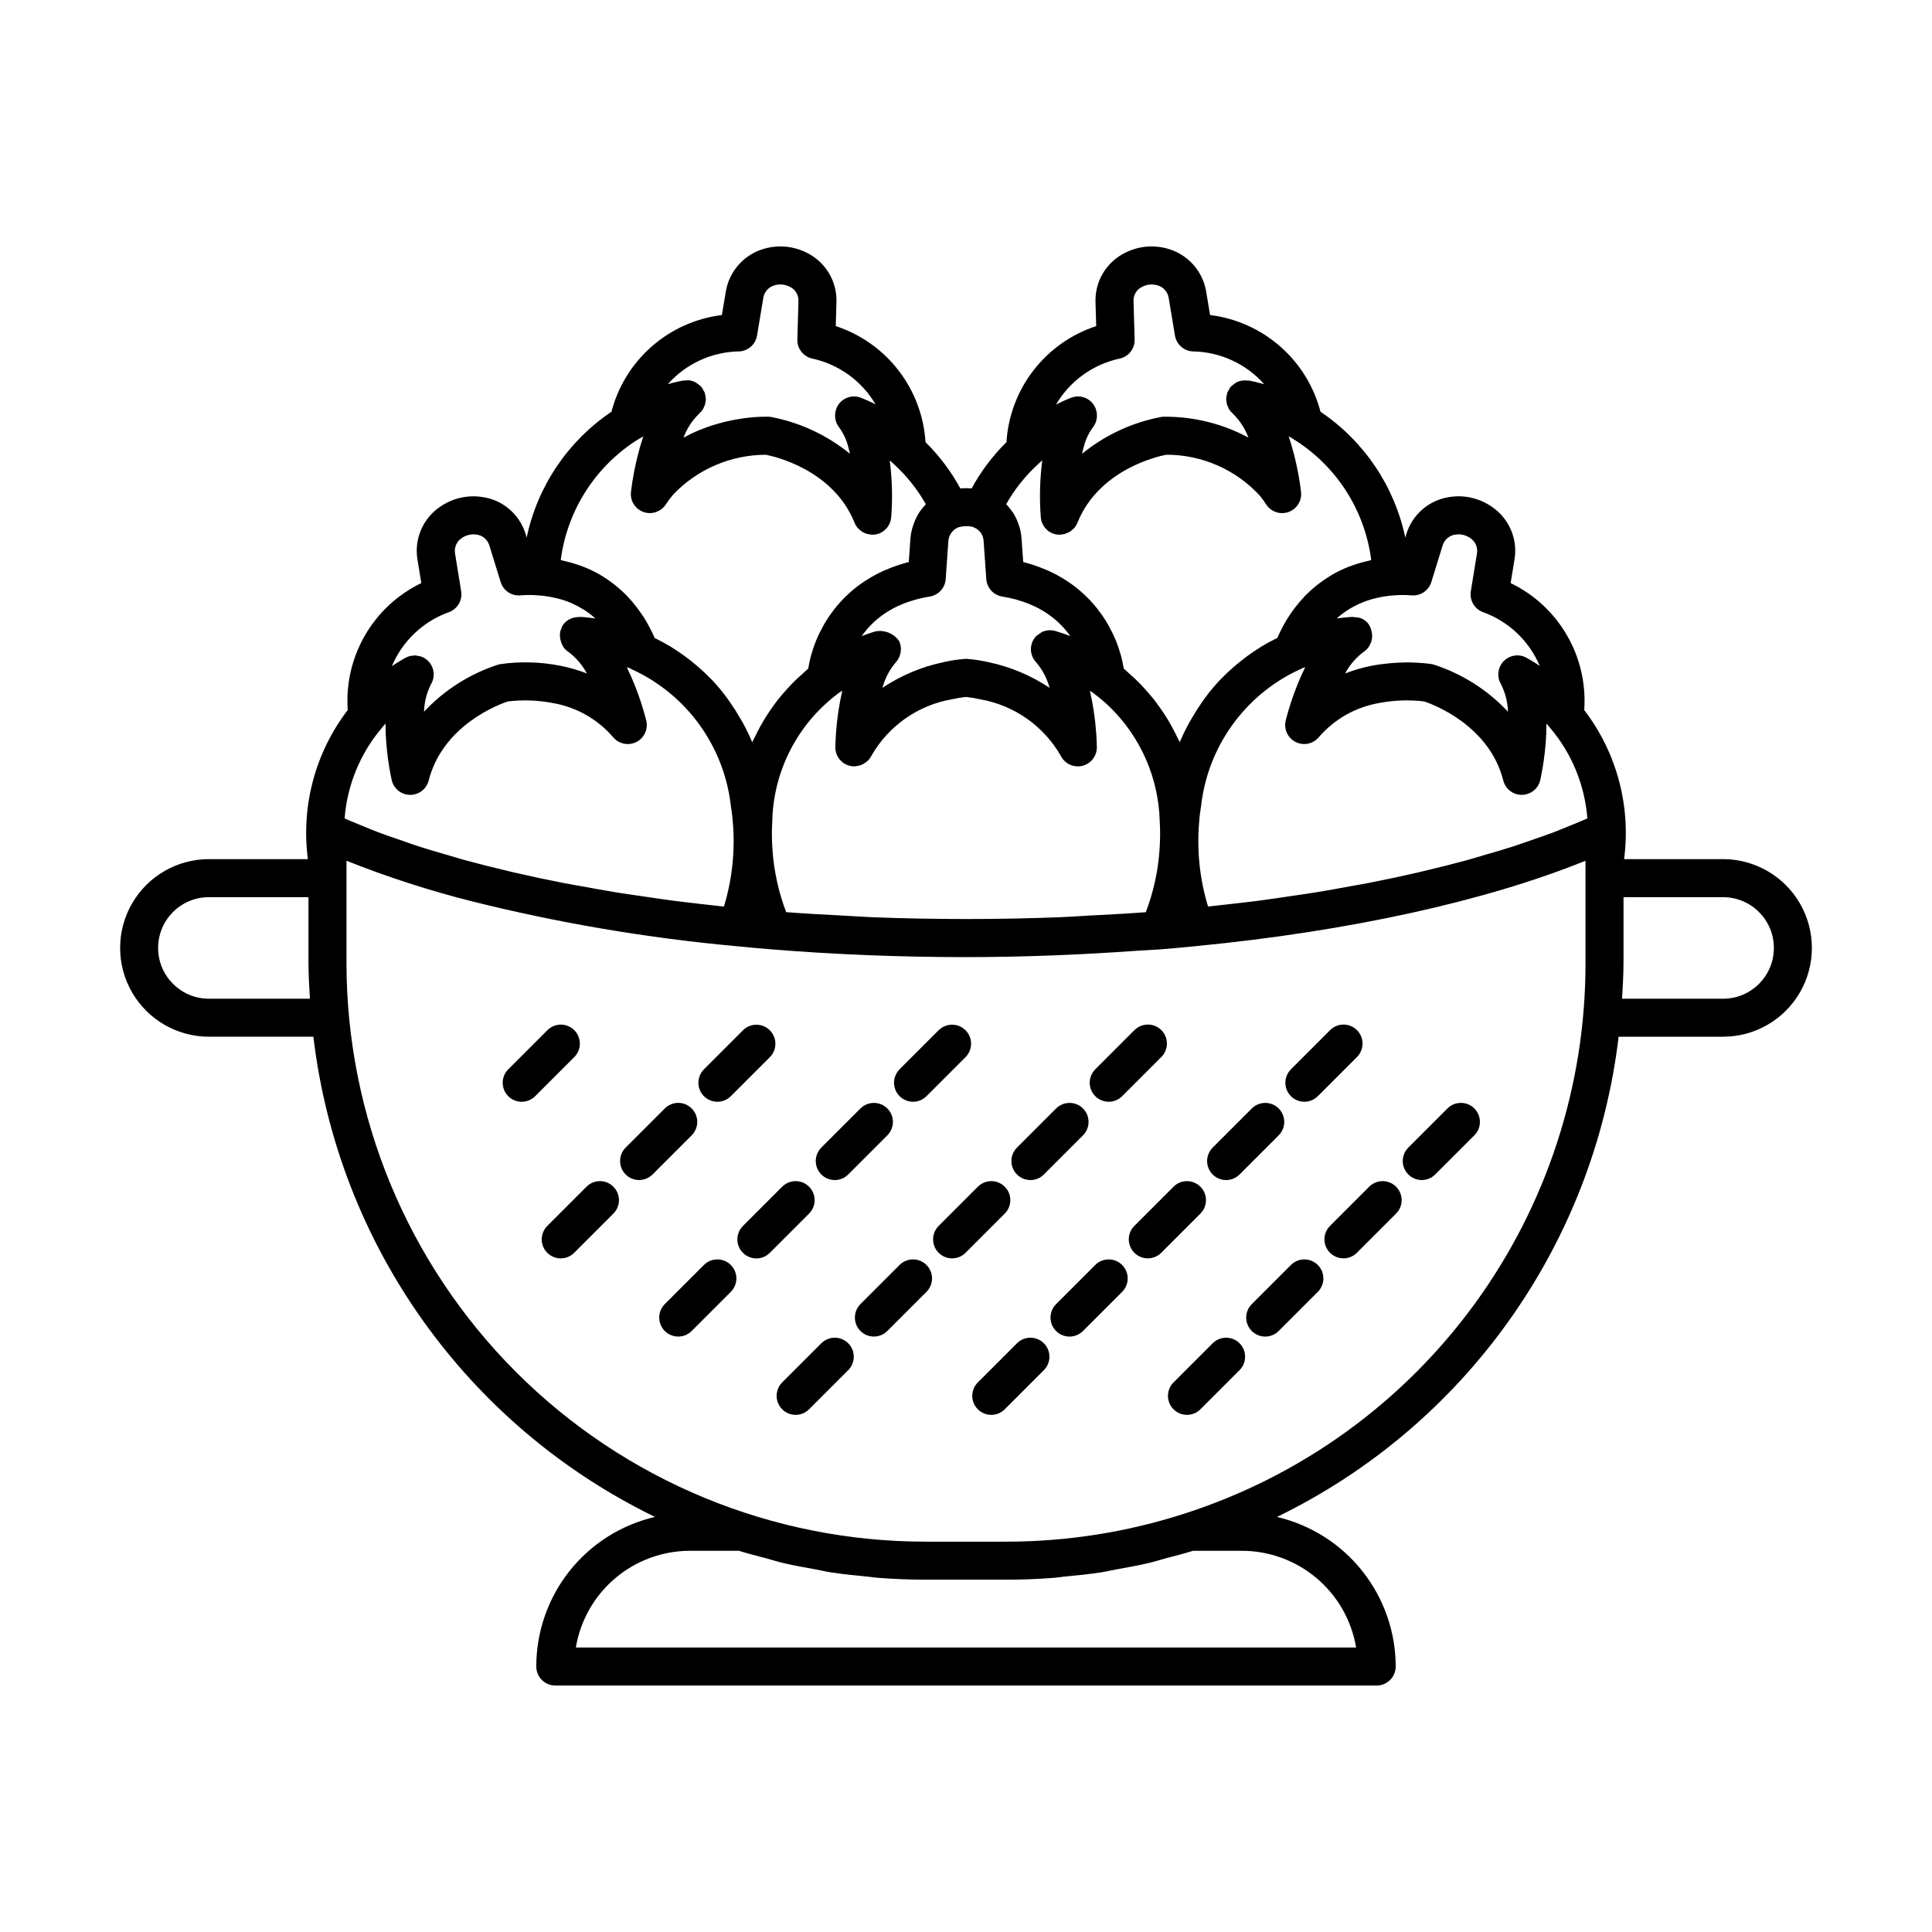 <?xml version="1.0" encoding="UTF-8"?>
<!-- Uploaded to: ICON Repo, www.iconrepo.com, Generator: ICON Repo Mixer Tools -->
<svg fill="#000000" width="800px" height="800px" version="1.1" viewBox="144 144 512 512" xmlns="http://www.w3.org/2000/svg">
 <g>
  <path d="m600.66 371.68h-26.262c1.852-14.047-1.945-28.258-10.562-39.508 0.492-6.914-1.102-13.82-4.578-19.816-3.477-6-8.672-10.816-14.918-13.828l1.008-6.211c0.93-5.43-1.402-10.902-5.965-13.996-1.605-1.129-3.41-1.938-5.324-2.379-1.887-0.457-3.844-0.539-5.762-0.246-5.457 0.727-9.988 4.566-11.598 9.832l-0.285 0.922c-2.871-13.605-10.93-25.562-22.465-33.328-1.75-6.711-5.473-12.746-10.691-17.316-5.219-4.57-11.691-7.469-18.578-8.316l-1.047-6.301c-0.938-5.422-4.918-9.82-10.219-11.289-3.746-1.062-7.75-0.676-11.223 1.082-4.969 2.43-8.047 7.547-7.871 13.074l0.184 6.363v0.004c-6.586 2.156-12.375 6.238-16.617 11.723-4.238 5.481-6.734 12.109-7.164 19.027-3.664 3.613-6.777 7.75-9.23 12.273-0.996-0.098-2-0.098-2.996 0-2.453-4.523-5.562-8.66-9.227-12.273-0.434-6.918-2.93-13.547-7.168-19.027-4.242-5.484-10.027-9.566-16.617-11.723l0.184-6.328c0.188-5.535-2.891-10.664-7.859-13.109-3.477-1.762-7.488-2.148-11.234-1.086-5.309 1.477-9.289 5.883-10.219 11.312l-1.047 6.277c-6.887 0.848-13.355 3.746-18.574 8.316-5.219 4.57-8.945 10.602-10.695 17.316-11.535 7.766-19.594 19.723-22.465 33.332l-0.277-0.895 0.004-0.004c-1.586-5.242-6.074-9.09-11.504-9.844-3.879-0.594-7.844 0.312-11.082 2.531-4.606 3.07-6.988 8.555-6.086 14.02l1.02 6.266c-6.242 3.012-11.441 7.828-14.914 13.824-3.477 6-5.074 12.902-4.582 19.816-8.613 11.254-12.41 25.465-10.562 39.512h-26.262c-8.398 0.016-16.152 4.5-20.348 11.777-4.195 7.273-4.195 16.234 0 23.512 4.195 7.273 11.949 11.762 20.348 11.773h27.719c6.531 55.07 40.648 103.03 90.531 127.26-8.953 2.082-16.934 7.133-22.648 14.332-5.711 7.199-8.816 16.121-8.812 25.312 0 1.336 0.531 2.617 1.477 3.562 0.945 0.945 2.227 1.477 3.562 1.477h217.68c1.336 0 2.617-0.531 3.562-1.477 0.945-0.945 1.477-2.227 1.477-3.562-0.016-9.184-3.133-18.098-8.844-25.289-5.711-7.195-13.684-12.25-22.625-14.352 49.887-24.227 84.008-72.188 90.543-127.26h27.715c8.398-0.012 16.152-4.5 20.352-11.773 4.195-7.277 4.195-16.238 0-23.512-4.199-7.277-11.953-11.762-20.352-11.777zm-44.797-7.164c-2.09 0.789-4.309 1.543-6.516 2.301-1.504 0.516-2.949 1.047-4.5 1.547-2.481 0.797-5.098 1.547-7.703 2.301-1.418 0.41-2.773 0.844-4.227 1.242-3.781 1.035-7.699 2.019-11.711 2.961-0.473 0.109-0.926 0.23-1.402 0.34-4.273 0.988-8.664 1.922-13.172 2.801-1.578 0.309-3.238 0.574-4.844 0.871-3.106 0.57-6.207 1.145-9.41 1.66-1.941 0.312-3.953 0.586-5.926 0.879-2.961 0.441-5.918 0.887-8.949 1.285-2.129 0.277-4.312 0.516-6.473 0.77-2.281 0.27-4.57 0.531-6.887 0.773l0.004 0.004c-2.219-7.289-3.016-14.934-2.348-22.523 0.09-1.375 0.277-2.746 0.508-4.184 1.793-15.824 11.746-29.555 26.23-36.172 0.238-0.098 0.469-0.203 0.691-0.328 0.215-0.09 0.449-0.137 0.668-0.223-0.367 0.742-0.715 1.48-1.043 2.215l-0.051 0.105c-0.676 1.52-1.258 2.992-1.762 4.363l-0.105 0.277c-0.25 0.691-0.477 1.344-0.684 1.969l-0.031 0.09c-0.562 1.691-0.949 3.047-1.199 3.988-0.137 0.504-0.242 0.922-0.293 1.129v-0.004c-0.551 2.269 0.531 4.621 2.617 5.68 2.082 1.059 4.621 0.547 6.129-1.238 4.102-4.781 9.738-7.988 15.945-9.074 3.957-0.77 8.012-0.914 12.012-0.43 2.176 0.723 17.227 6.238 20.953 20.953h0.004c0.566 2.238 2.578 3.801 4.883 3.801h0.062c2.332-0.027 4.34-1.652 4.852-3.926 0.098-0.441 0.359-1.633 0.641-3.336 0.082-0.484 0.164-1.031 0.246-1.59l0.039-0.262c0.07-0.5 0.137-1.051 0.203-1.598 0.023-0.188 0.047-0.355 0.07-0.551 0.07-0.609 0.129-1.258 0.184-1.91 0.016-0.16 0.031-0.305 0.043-0.469 0.047-0.602 0.082-1.234 0.113-1.863 0.012-0.234 0.031-0.461 0.043-0.699 0.02-0.504 0.023-1.027 0.031-1.543 0.008-0.379 0.023-0.75 0.023-1.133 0.121 0.137 0.238 0.277 0.355 0.414 0.094 0.109 0.195 0.219 0.297 0.324 0.082 0.117 0.172 0.234 0.262 0.344l0.008-0.012c5.769 6.769 9.242 15.195 9.922 24.062-1.445 0.633-2.949 1.254-4.465 1.871-1.441 0.582-2.836 1.18-4.34 1.746zm-131.05 22.559c-16.461 0.633-33.168 0.633-49.637 0-2.617-0.102-5.176-0.305-7.777-0.438-5.047-0.258-10.086-0.527-15.055-0.906v0.004c-2.031-5.34-3.258-10.953-3.641-16.652-0.18-2.477-0.191-4.957-0.047-7.434 0.301-13.32 6.688-25.762 17.332-33.773l0.195-0.156c0.137-0.09 0.395-0.266 0.477-0.324 0.176-0.129 0.383-0.223 0.559-0.348-0.164 0.684-0.301 1.359-0.434 2.031-0.031 0.164-0.074 0.332-0.105 0.496l-0.004 0.004c-0.719 3.781-1.145 7.609-1.277 11.457-0.016 0.43-0.023 0.785-0.023 0.969h-0.004c-0.023 2.336 1.562 4.387 3.832 4.945 0.395 0.098 0.801 0.148 1.207 0.148 0.094 0 0.18-0.031 0.273-0.039 0.184-0.016 0.363-0.039 0.543-0.074 0.871-0.133 1.688-0.504 2.356-1.074 0.121-0.102 0.25-0.184 0.363-0.293 0.379-0.367 0.699-0.793 0.945-1.262 4.504-7.938 12.32-13.453 21.309-15.031 1.254-0.285 2.519-0.496 3.797-0.629 1.293 0.137 2.578 0.348 3.848 0.641 8.988 1.594 16.801 7.106 21.316 15.035 1.074 2.074 3.43 3.141 5.691 2.574 2.266-0.562 3.848-2.609 3.824-4.941-0.004-0.27-0.016-0.844-0.047-1.594l-0.012-0.262c-0.016-0.289-0.035-0.648-0.059-0.992-0.012-0.191-0.02-0.352-0.031-0.559-0.113-1.641-0.316-3.746-0.66-6.066-0.02-0.121-0.031-0.234-0.051-0.355-0.082-0.539-0.188-1.102-0.285-1.656-0.055-0.297-0.098-0.586-0.156-0.887-0.086-0.441-0.191-0.891-0.289-1.34-0.086-0.406-0.164-0.805-0.262-1.215 0.16 0.117 0.352 0.203 0.512 0.32 0.062 0.043 0.266 0.176 0.406 0.266 0.082 0.074 0.172 0.145 0.262 0.211h0.004c1.312 0.984 2.57 2.043 3.766 3.164 8.398 8.02 13.277 19.039 13.566 30.645 0.148 2.465 0.133 4.934-0.047 7.398l-0.004 0.031h0.004c-0.383 5.691-1.609 11.293-3.641 16.625-4.906 0.371-9.883 0.637-14.863 0.891-2.668 0.137-5.293 0.344-7.977 0.449zm-95.883-3.606c-2.148-0.254-4.316-0.488-6.434-0.766-3.047-0.398-6.012-0.848-8.988-1.289-1.961-0.293-3.961-0.562-5.891-0.875-3.215-0.52-6.332-1.098-9.453-1.668-1.59-0.293-3.234-0.555-4.801-0.863-4.527-0.883-8.938-1.82-13.238-2.816-0.438-0.102-0.855-0.211-1.289-0.312-4.027-0.949-7.961-1.934-11.762-2.973-1.457-0.398-2.809-0.832-4.227-1.242-2.606-0.754-5.223-1.504-7.703-2.301-1.555-0.5-3-1.031-4.5-1.547-2.203-0.758-4.426-1.508-6.516-2.301-1.5-0.566-2.898-1.164-4.336-1.75-1.516-0.617-3.019-1.234-4.465-1.871l-0.004 0.004c0.68-8.867 4.156-17.293 9.922-24.059 0.07-0.082 0.152-0.195 0.238-0.316 0.113-0.113 0.219-0.23 0.324-0.348 0.117-0.141 0.234-0.277 0.355-0.414 0 0.383 0.016 0.754 0.023 1.133 0.008 0.516 0.012 1.039 0.031 1.543 0.012 0.238 0.031 0.461 0.043 0.699 0.035 0.629 0.066 1.262 0.113 1.863 0.012 0.16 0.031 0.309 0.047 0.469 0.059 0.652 0.117 1.301 0.184 1.91 0.023 0.195 0.047 0.363 0.07 0.551 0.066 0.551 0.133 1.098 0.203 1.598l0.039 0.262c0.082 0.562 0.164 1.105 0.246 1.59 0.281 1.703 0.543 2.898 0.641 3.336v0.004c0.516 2.273 2.519 3.898 4.852 3.926h0.066c2.305 0 4.316-1.562 4.883-3.801 3.734-14.734 18.82-20.246 20.949-20.953 4-0.484 8.051-0.34 12.008 0.43 6.207 1.082 11.852 4.289 15.957 9.074 1.508 1.785 4.043 2.297 6.129 1.238 2.082-1.059 3.164-3.41 2.613-5.68-0.105-0.441-0.41-1.641-0.918-3.309-0.043-0.145-0.102-0.32-0.148-0.469-0.133-0.426-0.266-0.855-0.422-1.328-0.145-0.441-0.316-0.926-0.484-1.402-0.078-0.223-0.145-0.426-0.227-0.656-0.195-0.535-0.414-1.098-0.633-1.66-0.078-0.199-0.145-0.387-0.223-0.586-0.215-0.531-0.453-1.086-0.688-1.633-0.109-0.25-0.203-0.496-0.316-0.75-0.191-0.43-0.406-0.867-0.613-1.301-0.164-0.344-0.312-0.688-0.484-1.031 0.219 0.086 0.453 0.133 0.668 0.223 0.035 0.016 0.07 0.008 0.105 0.02l-0.008-0.004c0.188 0.113 0.383 0.215 0.582 0.305 14.488 6.621 24.445 20.355 26.23 36.188 0.23 1.422 0.418 2.793 0.516 4.273l0.004-0.004c0.656 7.559-0.145 15.168-2.356 22.422-2.328-0.242-4.629-0.508-6.918-0.777zm44.047-71.734c0.297-0.383 0.598-0.77 0.93-1.148 0.199-0.23 0.422-0.457 0.637-0.684 0.332-0.352 0.68-0.703 1.051-1.047 0.25-0.23 0.512-0.461 0.777-0.688 0.383-0.328 0.789-0.645 1.207-0.957 0.297-0.219 0.598-0.438 0.91-0.648 0.445-0.301 0.922-0.586 1.406-0.871 0.336-0.195 0.672-0.395 1.027-0.578 0.527-0.273 1.094-0.523 1.664-0.773 0.371-0.16 0.73-0.332 1.121-0.48 0.652-0.25 1.359-0.469 2.07-0.688 0.359-0.109 0.695-0.234 1.074-0.336v0.008c1.164-0.312 2.344-0.562 3.531-0.75 2.316-0.371 4.07-2.285 4.234-4.625l0.711-10.129c0.125-1.551 1.086-2.906 2.504-3.539l0.016-0.012h0.004c1.246-0.395 2.578-0.457 3.859-0.184 0.043 0.02 0.441 0.191 0.48 0.211 1.422 0.605 2.379 1.961 2.473 3.5l0.715 10.152c0.164 2.34 1.922 4.254 4.234 4.625 1.191 0.188 2.367 0.438 3.531 0.75 0.375 0.102 0.711 0.227 1.074 0.336 0.711 0.215 1.414 0.434 2.07 0.688 0.391 0.152 0.75 0.32 1.121 0.484 0.566 0.25 1.133 0.5 1.656 0.773 0.359 0.188 0.695 0.383 1.035 0.582 0.484 0.281 0.957 0.566 1.402 0.867 0.316 0.211 0.617 0.43 0.914 0.652 0.418 0.312 0.82 0.629 1.207 0.953 0.266 0.227 0.527 0.453 0.777 0.688 0.367 0.344 0.715 0.691 1.051 1.043 0.215 0.227 0.438 0.453 0.637 0.684 0.328 0.379 0.633 0.758 0.926 1.141 0.164 0.211 0.34 0.426 0.492 0.637 0.047 0.066 0.082 0.129 0.129 0.195-1.098-0.43-1.977-0.723-2.59-0.918l-0.234-0.074-0.027-0.008c-0.238-0.074-0.438-0.137-0.586-0.18-0.09-0.031-0.18-0.066-0.277-0.094v-0.004c-1.238-0.414-2.59-0.344-3.777 0.191-0.504 0.348-1.008 0.699-1.508 1.047-0.441 0.449-0.793 0.977-1.039 1.555-0.789 1.863-0.383 4.019 1.031 5.473 1.652 1.957 2.856 4.258 3.523 6.731-4.898-3.277-10.383-5.586-16.156-6.797-1.883-0.438-3.801-0.73-5.731-0.875-0.09-0.004-0.18-0.008-0.27-0.008s-0.18 0.004-0.27 0.008h0.004c-1.914 0.141-3.812 0.43-5.684 0.867-5.781 1.207-11.273 3.519-16.184 6.801 0.66-2.477 1.863-4.781 3.519-6.738 0.395-0.422 0.711-0.906 0.938-1.438 0.082-0.195 0.152-0.398 0.207-0.609 0.105-0.344 0.176-0.699 0.203-1.062 0.023-0.219 0.035-0.445 0.027-0.668-0.027-0.438-0.113-0.871-0.258-1.285-0.043-0.129-0.047-0.266-0.102-0.391l-0.004-0.016c-0.086-0.148-0.184-0.289-0.289-0.426-1.438-1.898-3.844-2.793-6.172-2.301h-0.023l-0.012 0.004h-0.008l-0.051 0.016c-0.23 0.066-0.609 0.184-1.066 0.336-0.16 0.051-0.305 0.102-0.492 0.168-0.383 0.129-0.805 0.285-1.281 0.465-0.227 0.086-0.391 0.133-0.637 0.23 0.047-0.066 0.082-0.129 0.129-0.195 0.152-0.215 0.324-0.422 0.484-0.637zm150.34-13.492 3.019-9.77c0.488-1.516 1.812-2.613 3.394-2.805 0.656-0.105 1.332-0.082 1.98 0.07 0.695 0.156 1.355 0.449 1.938 0.863 1.34 0.879 2.031 2.465 1.766 4.043l-1.633 10.051h0.004c-0.375 2.316 0.898 4.586 3.074 5.473 6.848 2.422 12.355 7.609 15.184 14.301-1.535-1.047-2.707-1.707-3.172-1.961l-0.148-0.09c-1.977-1.199-4.519-0.902-6.164 0.727-1.645 1.629-1.969 4.168-0.785 6.16 1.145 2.269 1.781 4.762 1.855 7.301-5.391-5.754-12.152-10.047-19.652-12.477-0.168-0.051-0.34-0.09-0.512-0.121-0.039-0.004-0.191-0.031-0.438-0.066-0.129-0.02-0.289-0.035-0.477-0.059-0.203-0.027-0.398-0.051-0.664-0.078-0.246-0.027-0.508-0.047-0.805-0.074-0.301-0.027-0.613-0.051-0.965-0.074-0.34-0.023-0.672-0.039-1.055-0.059-0.414-0.02-0.855-0.027-1.312-0.035-0.297-0.004-0.543-0.023-0.855-0.023-0.074 0-0.172 0.012-0.246 0.012-1.145 0.004-2.394 0.059-3.731 0.164-0.289 0.023-0.578 0.055-0.879 0.082-1.457 0.141-2.973 0.328-4.57 0.641l0.004-0.004c-2.391 0.473-4.734 1.156-7.004 2.039 1.195-2.242 2.867-4.195 4.902-5.719 0.461-0.297 0.867-0.672 1.207-1.105l0.047-0.078c0.238-0.324 0.43-0.68 0.578-1.055 0.039-0.094 0.105-0.168 0.137-0.266l0.027-0.105h0.004c0.148-0.445 0.234-0.914 0.254-1.387l0.008-0.156h-0.004c0.008-0.543-0.07-1.082-0.238-1.594v-0.012l-0.008-0.016c-0.445-2.008-2.238-3.43-4.293-3.402-0.25-0.051-0.508-0.082-0.766-0.09-0.109 0.004-0.336 0.016-0.625 0.035l-0.199 0.016c-0.285 0.02-0.625 0.051-1.027 0.09l-0.289 0.027c-0.574 0.059-1.203 0.133-1.945 0.238l0.035-0.031h0.004c0.859-0.77 1.777-1.473 2.746-2.109l0.105-0.066h-0.004c2.215-1.418 4.641-2.469 7.191-3.102 0.199-0.051 0.402-0.094 0.605-0.141h0.004c1.465-0.344 2.957-0.566 4.461-0.668 1.57-0.129 3.148-0.129 4.723 0.004 2.348 0.18 4.508-1.289 5.211-3.535zm-82.398-59.262 0.004 0.004c2.273-0.59 3.836-2.676 3.766-5.023l-0.293-10.234c-0.043-1.57 0.84-3.023 2.254-3.707 0.633-0.324 1.316-0.531 2.019-0.609 0.703-0.055 1.41 0.012 2.09 0.207 1.523 0.426 2.668 1.688 2.941 3.246l1.676 10.062c0.387 2.316 2.32 4.059 4.664 4.199 7.269 0.098 14.164 3.254 18.988 8.691-1.676-0.48-2.934-0.746-3.594-0.875l-0.016-0.004-0.328-0.062 0.004-0.004c-0.191-0.02-0.383-0.027-0.574-0.027-0.543-0.066-1.09-0.039-1.625 0.074-0.332 0.062-0.66 0.156-0.977 0.285-0.492 0.27-0.957 0.594-1.383 0.965-0.113 0.109-0.254 0.184-0.355 0.301-0.02 0.023-0.051 0.031-0.07 0.055-0.078 0.094-0.098 0.207-0.164 0.305h-0.004c-0.16 0.234-0.305 0.484-0.422 0.742-0.102 0.152-0.195 0.312-0.281 0.473-0.016 0.043-0.012 0.086-0.023 0.125h-0.004c-0.039 0.164-0.074 0.328-0.098 0.496l-0.004 0.027c-0.09 0.34-0.141 0.691-0.156 1.047 0 0.086 0.02 0.168 0.023 0.254 0.012 0.168 0.031 0.336 0.059 0.5 0.023 0.234 0.059 0.461 0.113 0.688 0.047 0.16 0.137 0.301 0.199 0.457l0.059 0.133c0.062 0.148 0.109 0.293 0.188 0.434 0.055 0.102 0.09 0.207 0.152 0.305v-0.004c0.246 0.379 0.547 0.723 0.887 1.02 0.035 0.031 0.051 0.07 0.086 0.102l0.043 0.043v-0.004c1.801 1.777 3.195 3.926 4.082 6.297-6.918-3.719-14.668-5.621-22.523-5.527-0.18 0.008-0.355 0.023-0.535 0.051-7.715 1.441-14.945 4.805-21.027 9.77 0.148-0.699 0.32-1.375 0.508-2.027 0.457-1.781 1.25-3.465 2.34-4.949 0.625-0.781 1.004-1.734 1.082-2.734 0.004-0.047-0.008-0.098-0.004-0.145 0.027-0.422 0.004-0.848-0.074-1.266-0.027-0.141-0.09-0.273-0.129-0.414-0.062-0.266-0.145-0.527-0.246-0.777-0.023-0.047-0.066-0.07-0.09-0.117-0.027-0.055-0.035-0.117-0.062-0.172-0.887-1.602-2.574-2.598-4.406-2.598-0.199 0-0.395 0.012-0.59 0.035-0.504 0.066-0.992 0.199-1.461 0.402-0.5 0.195-1.91 0.77-3.785 1.73l0.004-0.004c3.707-6.309 9.91-10.754 17.078-12.234zm-21.805 28.027c0.102-0.094 0.195-0.191 0.289-0.293l0.039-0.031c0.039-0.031 0.074-0.07 0.117-0.102l0.168-0.141c0.16-0.145 0.324-0.285 0.484-0.43h0.004c-0.652 5.012-0.785 10.078-0.391 15.117 0.203 2.324 1.977 4.203 4.281 4.543 0.07 0.012 0.141-0.012 0.211-0.004h0.004c0.18 0.023 0.359 0.035 0.543 0.039 0.145 0 0.281-0.051 0.426-0.062v-0.004c0.273-0.016 0.543-0.059 0.809-0.121 0.488-0.156 0.957-0.355 1.41-0.594 0.273-0.18 0.527-0.387 0.758-0.617 0.145-0.121 0.285-0.246 0.418-0.383 0.359-0.41 0.645-0.879 0.852-1.387 5.641-14.09 21.285-17.598 23.512-18.027h0.039c9.438-0.023 18.453 3.934 24.824 10.898 0.578 0.719 1.121 1.469 1.621 2.246 1.258 1.969 3.707 2.816 5.914 2.043 2.207-0.773 3.594-2.961 3.348-5.289-0.355-3.019-0.895-6.016-1.617-8.969-0.066-0.277-0.121-0.535-0.195-0.816-0.027-0.117-0.066-0.238-0.098-0.355-0.387-1.5-0.84-3.066-1.383-4.656 0.293 0.164 0.586 0.332 0.879 0.5h0.004c0.137 0.105 0.277 0.199 0.422 0.289 11.332 7.023 18.895 18.785 20.586 32.012-0.266 0.055-0.477 0.152-0.734 0.211-1.406 0.309-2.793 0.703-4.152 1.184-0.359 0.129-0.73 0.246-1.082 0.383-1.43 0.562-2.82 1.219-4.16 1.973-0.254 0.145-0.477 0.301-0.723 0.449-1.035 0.625-2.035 1.305-2.992 2.043-0.27 0.207-0.543 0.406-0.801 0.617v-0.004c-1.008 0.82-1.965 1.695-2.871 2.621-0.156 0.16-0.289 0.324-0.441 0.484-0.73 0.785-1.398 1.57-2.008 2.352-0.18 0.23-0.359 0.457-0.531 0.684-0.664 0.895-1.266 1.773-1.785 2.617-0.074 0.121-0.129 0.227-0.203 0.348-0.457 0.762-0.852 1.477-1.203 2.156-0.098 0.188-0.188 0.363-0.277 0.547-0.355 0.719-0.664 1.387-0.902 1.957l-0.008 0.016c-1.516 0.738-2.981 1.535-4.394 2.398-0.121 0.074-0.23 0.16-0.352 0.234l0.004 0.008c-1.621 1.008-3.188 2.106-4.688 3.289-0.438 0.34-0.863 0.688-1.285 1.043v-0.004c-1.348 1.121-2.641 2.309-3.871 3.562-0.207 0.211-0.43 0.402-0.629 0.613-1.379 1.473-2.672 3.019-3.871 4.641-0.312 0.418-0.605 0.855-0.91 1.285-0.945 1.348-1.836 2.746-2.668 4.195-0.238 0.414-0.492 0.816-0.723 1.238-0.895 1.656-1.738 3.352-2.481 5.125-0.199-0.453-0.465-0.871-0.676-1.32-0.461-0.973-0.953-1.93-1.469-2.867-0.453-0.824-0.926-1.633-1.422-2.43-0.562-0.902-1.16-1.785-1.777-2.652-0.543-0.762-1.098-1.52-1.684-2.254-0.668-0.836-1.371-1.641-2.09-2.438-0.629-0.699-1.262-1.391-1.934-2.055-0.77-0.766-1.582-1.492-2.402-2.211-0.473-0.414-0.891-0.871-1.379-1.27-0.012-0.086-0.047-0.188-0.059-0.273l-0.004 0.008c-0.176-1.086-0.406-2.164-0.699-3.227-0.035-0.133-0.082-0.27-0.121-0.406v0.004c-0.355-1.25-0.777-2.477-1.27-3.68l-0.043-0.094c-0.543-1.285-1.16-2.535-1.848-3.75-0.078-0.137-0.145-0.273-0.223-0.41-0.734-1.25-1.543-2.453-2.43-3.606-0.145-0.191-0.285-0.383-0.434-0.57-0.945-1.184-1.973-2.305-3.07-3.352-0.199-0.191-0.398-0.379-0.605-0.566h-0.004c-1.203-1.098-2.484-2.109-3.832-3.019-0.223-0.152-0.461-0.293-0.691-0.441v-0.004c-1.52-0.984-3.113-1.848-4.769-2.59-0.188-0.082-0.391-0.152-0.578-0.234v0.004c-1.934-0.836-3.934-1.512-5.973-2.031l-0.441-6.281h-0.004c-0.082-1.148-0.309-2.281-0.672-3.371-0.09-0.281-0.184-0.555-0.289-0.828-0.363-0.965-0.828-1.887-1.395-2.746-0.141-0.215-0.305-0.402-0.461-0.609-0.379-0.531-0.797-1.031-1.25-1.504 2.238-3.961 5.098-7.539 8.461-10.598zm-79.156-29.883c2.344-0.141 4.281-1.883 4.664-4.199l1.672-10.039c0.266-1.566 1.414-2.84 2.941-3.269 0.68-0.195 1.391-0.266 2.094-0.207 0.707 0.078 1.395 0.289 2.031 0.613 1.422 0.695 2.297 2.164 2.242 3.742l-0.293 10.199c-0.07 2.348 1.492 4.43 3.766 5.019 7.113 1.492 13.27 5.91 16.957 12.176-1.812-0.922-3.172-1.477-3.664-1.668h0.004c-0.469-0.199-0.957-0.336-1.461-0.402-2.031-0.238-4.004 0.773-4.996 2.562-0.031 0.055-0.035 0.117-0.062 0.172-0.023 0.043-0.066 0.07-0.09 0.117-0.102 0.254-0.184 0.512-0.242 0.777-0.039 0.141-0.102 0.273-0.129 0.414l-0.004 0.004c-0.078 0.414-0.102 0.84-0.074 1.262 0.004 0.047-0.008 0.098-0.004 0.145 0.078 1 0.457 1.953 1.082 2.734 1.09 1.488 1.883 3.168 2.34 4.953 0.188 0.652 0.355 1.328 0.508 2.027-6.082-4.969-13.312-8.332-21.027-9.773-0.176-0.027-0.355-0.043-0.535-0.051-2.094-0.031-4.191 0.094-6.269 0.375-0.137 0.016-0.262 0.031-0.406 0.051-0.645 0.086-1.316 0.203-2.023 0.328-0.363 0.062-0.719 0.133-1.094 0.207-0.641 0.129-1.285 0.277-1.965 0.441-0.5 0.121-1.012 0.266-1.527 0.41-0.629 0.176-1.246 0.352-1.895 0.562-0.645 0.211-1.301 0.465-1.961 0.715-0.562 0.215-1.117 0.406-1.688 0.652-1.086 0.465-2.18 0.996-3.273 1.586-0.148 0.078-0.297 0.133-0.445 0.215l0.004-0.008c0.887-2.375 2.289-4.527 4.102-6.301l0.039-0.039 0.031-0.027c0.035-0.027 0.047-0.07 0.078-0.098l-0.004 0.004c0.336-0.297 0.629-0.633 0.875-1.004 0.055-0.086 0.086-0.18 0.137-0.27 0.109-0.207 0.203-0.422 0.281-0.645 0.055-0.141 0.137-0.266 0.176-0.41 0.043-0.188 0.078-0.379 0.102-0.57 0.043-0.234 0.074-0.473 0.086-0.711 0-0.055 0.008-0.105 0.008-0.16-0.016-0.312-0.059-0.625-0.133-0.93-0.027-0.223-0.07-0.449-0.133-0.668-0.012-0.031-0.008-0.066-0.02-0.098-0.082-0.16-0.176-0.316-0.277-0.465-0.121-0.258-0.262-0.508-0.422-0.746-0.07-0.098-0.09-0.215-0.172-0.309-0.02-0.023-0.051-0.035-0.074-0.059-0.098-0.113-0.234-0.184-0.34-0.285-0.227-0.211-0.473-0.402-0.738-0.57l-0.012-0.008c-0.195-0.141-0.402-0.27-0.617-0.383-0.477-0.223-0.984-0.371-1.508-0.434h-0.02l-0.086-0.016h0.004c-0.215 0.004-0.43 0.023-0.645 0.055-0.316-0.012-0.633 0.004-0.949 0.047-0.496 0.09-1.949 0.375-3.934 0.941 4.828-5.438 11.719-8.59 18.988-8.688zm-26.609 23.168c0.047-0.027 0.477-0.25 0.523-0.277 0.203-0.121 0.402-0.238 0.609-0.355-0.254 0.746-0.484 1.488-0.703 2.223-0.027 0.094-0.062 0.195-0.09 0.289-0.117 0.395-0.211 0.777-0.32 1.164-1 3.633-1.719 7.336-2.164 11.074-0.215 2.012 0.793 3.957 2.562 4.938 1.77 0.984 3.953 0.809 5.547-0.438 0.453-0.352 0.844-0.773 1.152-1.254 0.613-0.938 1.289-1.836 2.019-2.684 6.398-6.656 15.227-10.43 24.461-10.457 2.269 0.441 17.883 3.953 23.52 18.027l-0.004-0.004c0.207 0.504 0.492 0.973 0.848 1.383 0.137 0.141 0.285 0.273 0.438 0.398 0.789 0.781 1.836 1.25 2.945 1.32 0.148 0.012 0.293 0.066 0.445 0.066 0.18-0.004 0.363-0.016 0.547-0.039 0.07-0.008 0.137 0.016 0.207 0.004 2.309-0.34 4.078-2.219 4.281-4.543 0.395-5.039 0.266-10.105-0.391-15.117 0.164 0.145 0.324 0.285 0.484 0.43l0.168 0.141c0.039 0.031 0.074 0.07 0.117 0.102l0.039 0.031c0.094 0.102 0.188 0.199 0.289 0.293h0.004c3.371 3.066 6.234 6.652 8.477 10.621-0.508 0.527-0.973 1.09-1.395 1.688-0.047 0.066-0.105 0.117-0.152 0.184-0.625 0.926-1.145 1.922-1.539 2.969-0.102 0.258-0.188 0.512-0.273 0.773-0.375 1.09-0.617 2.219-0.719 3.367l-0.445 6.336c-2.043 0.52-4.039 1.195-5.973 2.031-0.191 0.082-0.395 0.148-0.582 0.234v-0.004c-1.652 0.742-3.246 1.609-4.766 2.59-0.23 0.148-0.465 0.289-0.691 0.441v0.004c-1.352 0.914-2.633 1.922-3.836 3.023-0.207 0.188-0.406 0.375-0.605 0.566v-0.004c-1.098 1.047-2.125 2.168-3.07 3.352-0.152 0.191-0.289 0.379-0.434 0.57l-0.004 0.004c-0.883 1.148-1.691 2.352-2.426 3.602-0.082 0.141-0.148 0.277-0.227 0.418-0.688 1.211-1.305 2.461-1.844 3.742l-0.043 0.094c-0.492 1.199-0.918 2.426-1.27 3.672-0.039 0.137-0.086 0.277-0.125 0.414-0.289 1.062-0.523 2.137-0.699 3.219-0.016 0.086-0.047 0.191-0.059 0.277-0.488 0.398-0.91 0.855-1.383 1.273-0.816 0.719-1.625 1.441-2.391 2.199-0.668 0.664-1.301 1.355-1.93 2.051-0.723 0.801-1.434 1.613-2.106 2.453-0.578 0.723-1.125 1.465-1.66 2.219-0.633 0.883-1.238 1.781-1.812 2.703-0.484 0.777-0.945 1.566-1.387 2.367-0.531 0.961-1.031 1.938-1.504 2.934-0.207 0.438-0.469 0.848-0.664 1.297-0.742-1.77-1.582-3.465-2.477-5.121-0.23-0.43-0.488-0.836-0.73-1.254-0.828-1.445-1.715-2.84-2.66-4.184-0.305-0.434-0.598-0.871-0.914-1.293v-0.004c-1.199-1.617-2.492-3.164-3.867-4.633-0.203-0.215-0.43-0.41-0.641-0.625-1.223-1.246-2.508-2.426-3.848-3.543-0.434-0.359-0.867-0.715-1.312-1.062-1.48-1.164-3.023-2.246-4.621-3.242-0.145-0.09-0.273-0.191-0.418-0.277-1.414-0.855-2.875-1.652-4.383-2.391l-0.004-0.008c-0.242-0.582-0.559-1.27-0.926-2.008-0.074-0.152-0.148-0.297-0.23-0.449-0.387-0.758-0.824-1.562-1.348-2.422l-0.051-0.086c-0.547-0.895-1.188-1.824-1.895-2.773-0.109-0.148-0.227-0.293-0.344-0.445l0.004-0.004c-0.754-0.984-1.559-1.926-2.41-2.824l-0.047-0.051-0.004-0.004c-0.977-1.012-2.016-1.961-3.113-2.844-0.137-0.113-0.281-0.219-0.422-0.328v0.004c-1.152-0.906-2.363-1.734-3.629-2.473l-0.16-0.102c-1.434-0.816-2.926-1.523-4.465-2.113-0.223-0.086-0.457-0.16-0.688-0.242l0.004-0.004c-1.516-0.547-3.062-0.992-4.637-1.324-0.18-0.039-0.324-0.109-0.504-0.145h-0.004c1.719-13.285 9.34-25.086 20.746-32.121zm-50.211 45.875c2.176-0.887 3.453-3.156 3.078-5.473l-1.641-10.105c-0.238-1.609 0.5-3.207 1.887-4.066 1.148-0.77 2.547-1.07 3.914-0.84 1.551 0.223 2.832 1.32 3.293 2.82l3.012 9.742c0.688 2.258 2.856 3.731 5.211 3.535 1.605-0.133 3.223-0.133 4.832 0.004 1.449 0.102 2.891 0.32 4.309 0.648 0.277 0.062 0.562 0.121 0.832 0.191 1.211 0.309 2.394 0.707 3.543 1.191 0.191 0.082 0.367 0.176 0.555 0.266 0.953 0.438 1.879 0.938 2.762 1.5 0.133 0.086 0.277 0.16 0.406 0.25v-0.004c0.871 0.586 1.699 1.223 2.481 1.918l0.176 0.16-0.113-0.016c-0.199-0.027-0.359-0.047-0.547-0.074-0.445-0.059-0.855-0.113-1.227-0.152l-0.453-0.047c-0.363-0.035-0.668-0.062-0.93-0.082l-0.223-0.016-0.211-0.016h-0.031l-0.383-0.02c-0.141-0.004-0.273 0.047-0.414 0.055l0.004 0.004c-1.711-0.012-3.305 0.859-4.219 2.305-0.133 0.273-0.234 0.555-0.312 0.844-0.074 0.133-0.141 0.266-0.203 0.406-0.023 0.074-0.008 0.148-0.027 0.227v-0.004c-0.078 0.328-0.117 0.66-0.125 0.996 0.023 1.141 0.359 2.254 0.977 3.219 0.348 0.48 0.781 0.891 1.277 1.219 2.035 1.527 3.707 3.477 4.906 5.719-2.277-0.887-4.625-1.57-7.019-2.039-5.266-1.043-10.668-1.188-15.98-0.426-0.172 0.031-0.344 0.07-0.512 0.117-7.5 2.434-14.262 6.727-19.652 12.48 0.074-2.539 0.711-5.035 1.855-7.305 1.301-2.18 0.77-4.992-1.234-6.551-0.43-0.332-0.914-0.594-1.43-0.77-0.16-0.043-0.32-0.074-0.484-0.102-0.344-0.094-0.699-0.152-1.055-0.172-0.043 0-0.082-0.02-0.125-0.02-0.266 0.016-0.531 0.051-0.797 0.105-0.16 0.027-0.32 0.023-0.477 0.066-0.418 0.113-0.816 0.277-1.191 0.492-0.047 0.023-0.098 0.031-0.141 0.059l-0.062 0.039-0.105 0.062c-0.48 0.266-1.695 0.953-3.277 2.035 2.836-6.742 8.395-11.965 15.293-14.379zm-63.805 102.5c-7.418-0.016-13.43-6.035-13.43-13.457 0-7.418 6.012-13.438 13.43-13.453h26.414v17.285c0 3.234 0.199 6.43 0.383 9.625zm304.05 171.94h-206.78c1.195-7.16 4.894-13.668 10.434-18.359 5.543-4.695 12.57-7.269 19.832-7.273h12.938c2.371 0.75 4.781 1.336 7.176 1.977 1.551 0.414 3.082 0.91 4.641 1.277 2.797 0.66 5.629 1.156 8.457 1.668 1.324 0.238 2.637 0.562 3.965 0.77 3.231 0.504 6.488 0.832 9.746 1.141 0.953 0.09 1.895 0.254 2.852 0.328 4.223 0.328 8.457 0.492 12.715 0.496h21.273c4.254 0 8.492-0.164 12.715-0.496 0.957-0.074 1.902-0.238 2.856-0.328 3.258-0.309 6.512-0.637 9.742-1.141 1.344-0.211 2.664-0.535 4-0.777 2.816-0.512 5.637-1 8.422-1.66 1.594-0.375 3.156-0.879 4.738-1.305 2.363-0.633 4.742-1.207 7.082-1.949h12.938c7.262 0.012 14.281 2.59 19.82 7.281 5.539 4.691 9.238 11.195 10.441 18.352zm-45.551-35.465-0.004 0.004c-15.258 4.918-31.191 7.418-47.223 7.41h-21.223c-40.727 0.027-79.797-16.133-108.6-44.926-28.805-28.797-44.98-67.859-44.961-108.59v-22.199c0-0.043 0.023-0.078 0.023-0.121 0-0.043-0.023-0.078-0.023-0.121v-4.492c10.91 4.344 22.102 7.957 33.492 10.816 22.828 5.691 46.059 9.633 69.484 11.793h0.004c3.191 0.312 6.387 0.621 9.668 0.875 16.797 1.367 34.129 2.055 51.523 2.055 15.309 0 30.512-0.629 45.402-1.688 2.023-0.145 4.102-0.203 6.109-0.367 3.297-0.258 6.492-0.566 9.688-0.879 40.465-3.945 76.625-11.91 102.98-22.609v4.488c0 0.043-0.023 0.078-0.023 0.121 0 0.043 0.023 0.078 0.023 0.121v22.199l0.004 0.008c0.074 32.484-10.191 64.152-29.309 90.418-19.117 26.266-46.098 45.766-77.035 55.684zm142.83-136.47h-26.797c0.184-3.195 0.383-6.391 0.383-9.625v-17.285h26.414c7.422 0.016 13.43 6.035 13.43 13.453 0 7.422-6.008 13.441-13.43 13.457z"/>
  <path d="m296.19 417.01c-0.945-0.945-2.227-1.477-3.562-1.477s-2.617 0.531-3.562 1.477l-10.371 10.371c-1.969 1.969-1.969 5.156 0 7.125 1.965 1.969 5.156 1.969 7.125 0l10.371-10.371c0.945-0.945 1.473-2.227 1.473-3.562 0-1.336-0.527-2.617-1.473-3.562z"/>
  <path d="m334.11 435.98c1.34 0 2.621-0.531 3.562-1.477l10.371-10.371c1.938-1.973 1.926-5.137-0.031-7.094-1.953-1.953-5.117-1.969-7.09-0.031l-10.371 10.371c-1.441 1.441-1.871 3.609-1.094 5.492 0.781 1.879 2.617 3.109 4.652 3.109z"/>
  <path d="m327.3 437.75c-0.945-0.945-2.227-1.477-3.562-1.477s-2.617 0.531-3.562 1.477l-10.371 10.371c-1.965 1.969-1.965 5.156 0 7.125 1.969 1.969 5.16 1.969 7.125 0l10.371-10.371c0.945-0.945 1.477-2.227 1.477-3.562 0-1.336-0.531-2.617-1.477-3.562z"/>
  <path d="m299.43 458.49-10.371 10.371c-0.953 0.945-1.492 2.227-1.5 3.57-0.004 1.34 0.527 2.629 1.477 3.578 0.949 0.949 2.238 1.48 3.578 1.473 1.344-0.004 2.625-0.543 3.57-1.496l10.371-10.371c1.965-1.969 1.965-5.156 0-7.125-1.969-1.969-5.156-1.969-7.125 0z"/>
  <path d="m385.96 435.98c1.336 0 2.617-0.531 3.562-1.477l10.371-10.371c1.945-1.973 1.938-5.144-0.023-7.102-1.957-1.961-5.129-1.969-7.102-0.023l-10.371 10.371c-1.438 1.441-1.871 3.609-1.09 5.492 0.777 1.879 2.617 3.109 4.652 3.109z"/>
  <path d="m365.22 456.73c1.336 0 2.617-0.531 3.562-1.477l10.371-10.371c1.969-1.969 1.969-5.156 0-7.125-1.969-1.965-5.156-1.965-7.125 0l-10.371 10.371c-1.441 1.441-1.871 3.609-1.09 5.492 0.777 1.879 2.613 3.109 4.652 3.109z"/>
  <path d="m358.41 458.49c-0.941-0.945-2.223-1.477-3.559-1.477-1.336 0-2.617 0.531-3.562 1.477l-10.371 10.371c-0.961 0.941-1.504 2.227-1.508 3.574-0.008 1.344 0.523 2.633 1.473 3.582 0.953 0.953 2.242 1.484 3.586 1.477 1.344-0.008 2.629-0.551 3.57-1.508l10.371-10.371c0.945-0.945 1.477-2.227 1.477-3.562 0-1.336-0.531-2.617-1.477-3.562z"/>
  <path d="m330.55 479.23-10.371 10.371h-0.004c-1.965 1.969-1.965 5.156 0 7.125 1.969 1.969 5.16 1.969 7.125 0l10.371-10.371c1.969-1.969 1.969-5.156 0-7.125-1.965-1.965-5.156-1.965-7.121 0z"/>
  <path d="m437.82 435.98c1.336 0 2.617-0.531 3.562-1.477l10.371-10.371c0.953-0.945 1.488-2.227 1.492-3.566 0-1.34-0.531-2.625-1.477-3.574-0.949-0.945-2.234-1.477-3.574-1.477-1.34 0.004-2.621 0.543-3.566 1.492l-10.371 10.371c-1.441 1.441-1.871 3.609-1.09 5.492 0.777 1.879 2.613 3.109 4.652 3.109z"/>
  <path d="m417.07 456.73c1.336 0 2.617-0.531 3.562-1.477l10.371-10.371c1.965-1.969 1.965-5.156 0-7.125-1.969-1.965-5.156-1.965-7.125 0l-10.371 10.371c-1.441 1.441-1.871 3.609-1.094 5.492 0.781 1.879 2.617 3.109 4.656 3.109z"/>
  <path d="m410.27 458.49c-0.945-0.945-2.227-1.477-3.562-1.477s-2.617 0.531-3.562 1.477l-10.371 10.371c-0.953 0.945-1.492 2.227-1.496 3.57-0.004 1.34 0.527 2.629 1.477 3.578s2.234 1.48 3.578 1.473c1.34-0.004 2.625-0.543 3.566-1.496l10.367-10.371h0.004c0.945-0.945 1.473-2.227 1.473-3.562 0-1.336-0.527-2.617-1.473-3.562z"/>
  <path d="m382.4 479.23-10.371 10.371c-0.945 0.945-1.473 2.227-1.473 3.562-0.004 1.336 0.527 2.617 1.473 3.562 1.969 1.969 5.156 1.969 7.125 0l10.371-10.371c1.969-1.969 1.969-5.156 0-7.125-1.969-1.965-5.156-1.965-7.125 0z"/>
  <path d="m361.66 499.98-10.367 10.371c-1.969 1.969-1.969 5.16 0 7.125 1.965 1.969 5.156 1.969 7.121 0l10.367-10.371h0.004c1.969-1.965 1.969-5.156 0-7.125-1.969-1.965-5.156-1.965-7.125 0z"/>
  <path d="m489.67 435.98c1.336 0 2.617-0.531 3.562-1.477l10.367-10.371c0.949-0.945 1.484-2.227 1.488-3.566 0-1.34-0.531-2.625-1.477-3.57-0.945-0.945-2.231-1.477-3.57-1.477-1.34 0.004-2.621 0.539-3.566 1.488l-10.367 10.371c-1.441 1.441-1.871 3.609-1.094 5.492 0.781 1.879 2.617 3.109 4.656 3.109z"/>
  <path d="m468.93 456.73c1.336 0 2.617-0.531 3.559-1.477l10.371-10.371c1.969-1.969 1.969-5.156 0-7.125-1.965-1.965-5.156-1.965-7.121 0l-10.371 10.371c-1.441 1.441-1.871 3.609-1.094 5.492 0.781 1.879 2.617 3.109 4.652 3.109z"/>
  <path d="m462.12 458.49c-0.941-0.945-2.223-1.477-3.562-1.477-1.336 0-2.617 0.531-3.559 1.477l-10.371 10.371c-0.949 0.945-1.488 2.227-1.488 3.566-0.004 1.34 0.527 2.625 1.473 3.574 0.949 0.945 2.234 1.477 3.574 1.477 1.34-0.004 2.621-0.539 3.566-1.492l10.367-10.371c0.945-0.945 1.477-2.227 1.477-3.562 0-1.336-0.531-2.617-1.477-3.562z"/>
  <path d="m434.25 479.23-10.371 10.371c-0.949 0.945-1.48 2.227-1.48 3.566-0.004 1.336 0.527 2.621 1.473 3.566 0.949 0.945 2.231 1.477 3.566 1.473 1.34 0 2.621-0.531 3.566-1.48l10.371-10.371c1.965-1.969 1.965-5.156 0-7.125-1.969-1.965-5.156-1.965-7.125 0z"/>
  <path d="m413.51 499.98-10.371 10.371c-1.969 1.969-1.969 5.16 0 7.125 1.965 1.969 5.156 1.969 7.125 0l10.371-10.371c1.965-1.965 1.965-5.156 0-7.125-1.969-1.965-5.156-1.965-7.125 0z"/>
  <path d="m527.59 437.75-10.371 10.371c-1.965 1.969-1.965 5.156 0 7.125 1.969 1.969 5.16 1.969 7.125 0l10.371-10.371c1.969-1.969 1.969-5.156 0-7.125-1.965-1.965-5.156-1.965-7.125 0z"/>
  <path d="m506.85 458.49-10.371 10.371c-0.949 0.945-1.484 2.227-1.488 3.566 0 1.34 0.531 2.625 1.477 3.57 0.949 0.945 2.234 1.477 3.57 1.477 1.34-0.004 2.625-0.539 3.566-1.488l10.371-10.371c1.969-1.969 1.969-5.156 0-7.125-1.965-1.969-5.156-1.969-7.125 0z"/>
  <path d="m486.11 479.23-10.371 10.371c-0.949 0.945-1.48 2.227-1.484 3.566 0 1.336 0.531 2.621 1.477 3.566 0.945 0.945 2.231 1.477 3.566 1.473 1.34 0 2.621-0.531 3.566-1.48l10.371-10.371c1.965-1.969 1.965-5.156 0-7.125-1.969-1.965-5.16-1.965-7.125 0z"/>
  <path d="m465.37 499.98-10.371 10.371c-1.969 1.969-1.969 5.16 0 7.125 1.965 1.969 5.156 1.969 7.121 0l10.371-10.371c1.969-1.965 1.969-5.156 0-7.125-1.965-1.965-5.156-1.965-7.121 0z"/>
 </g>
</svg>
